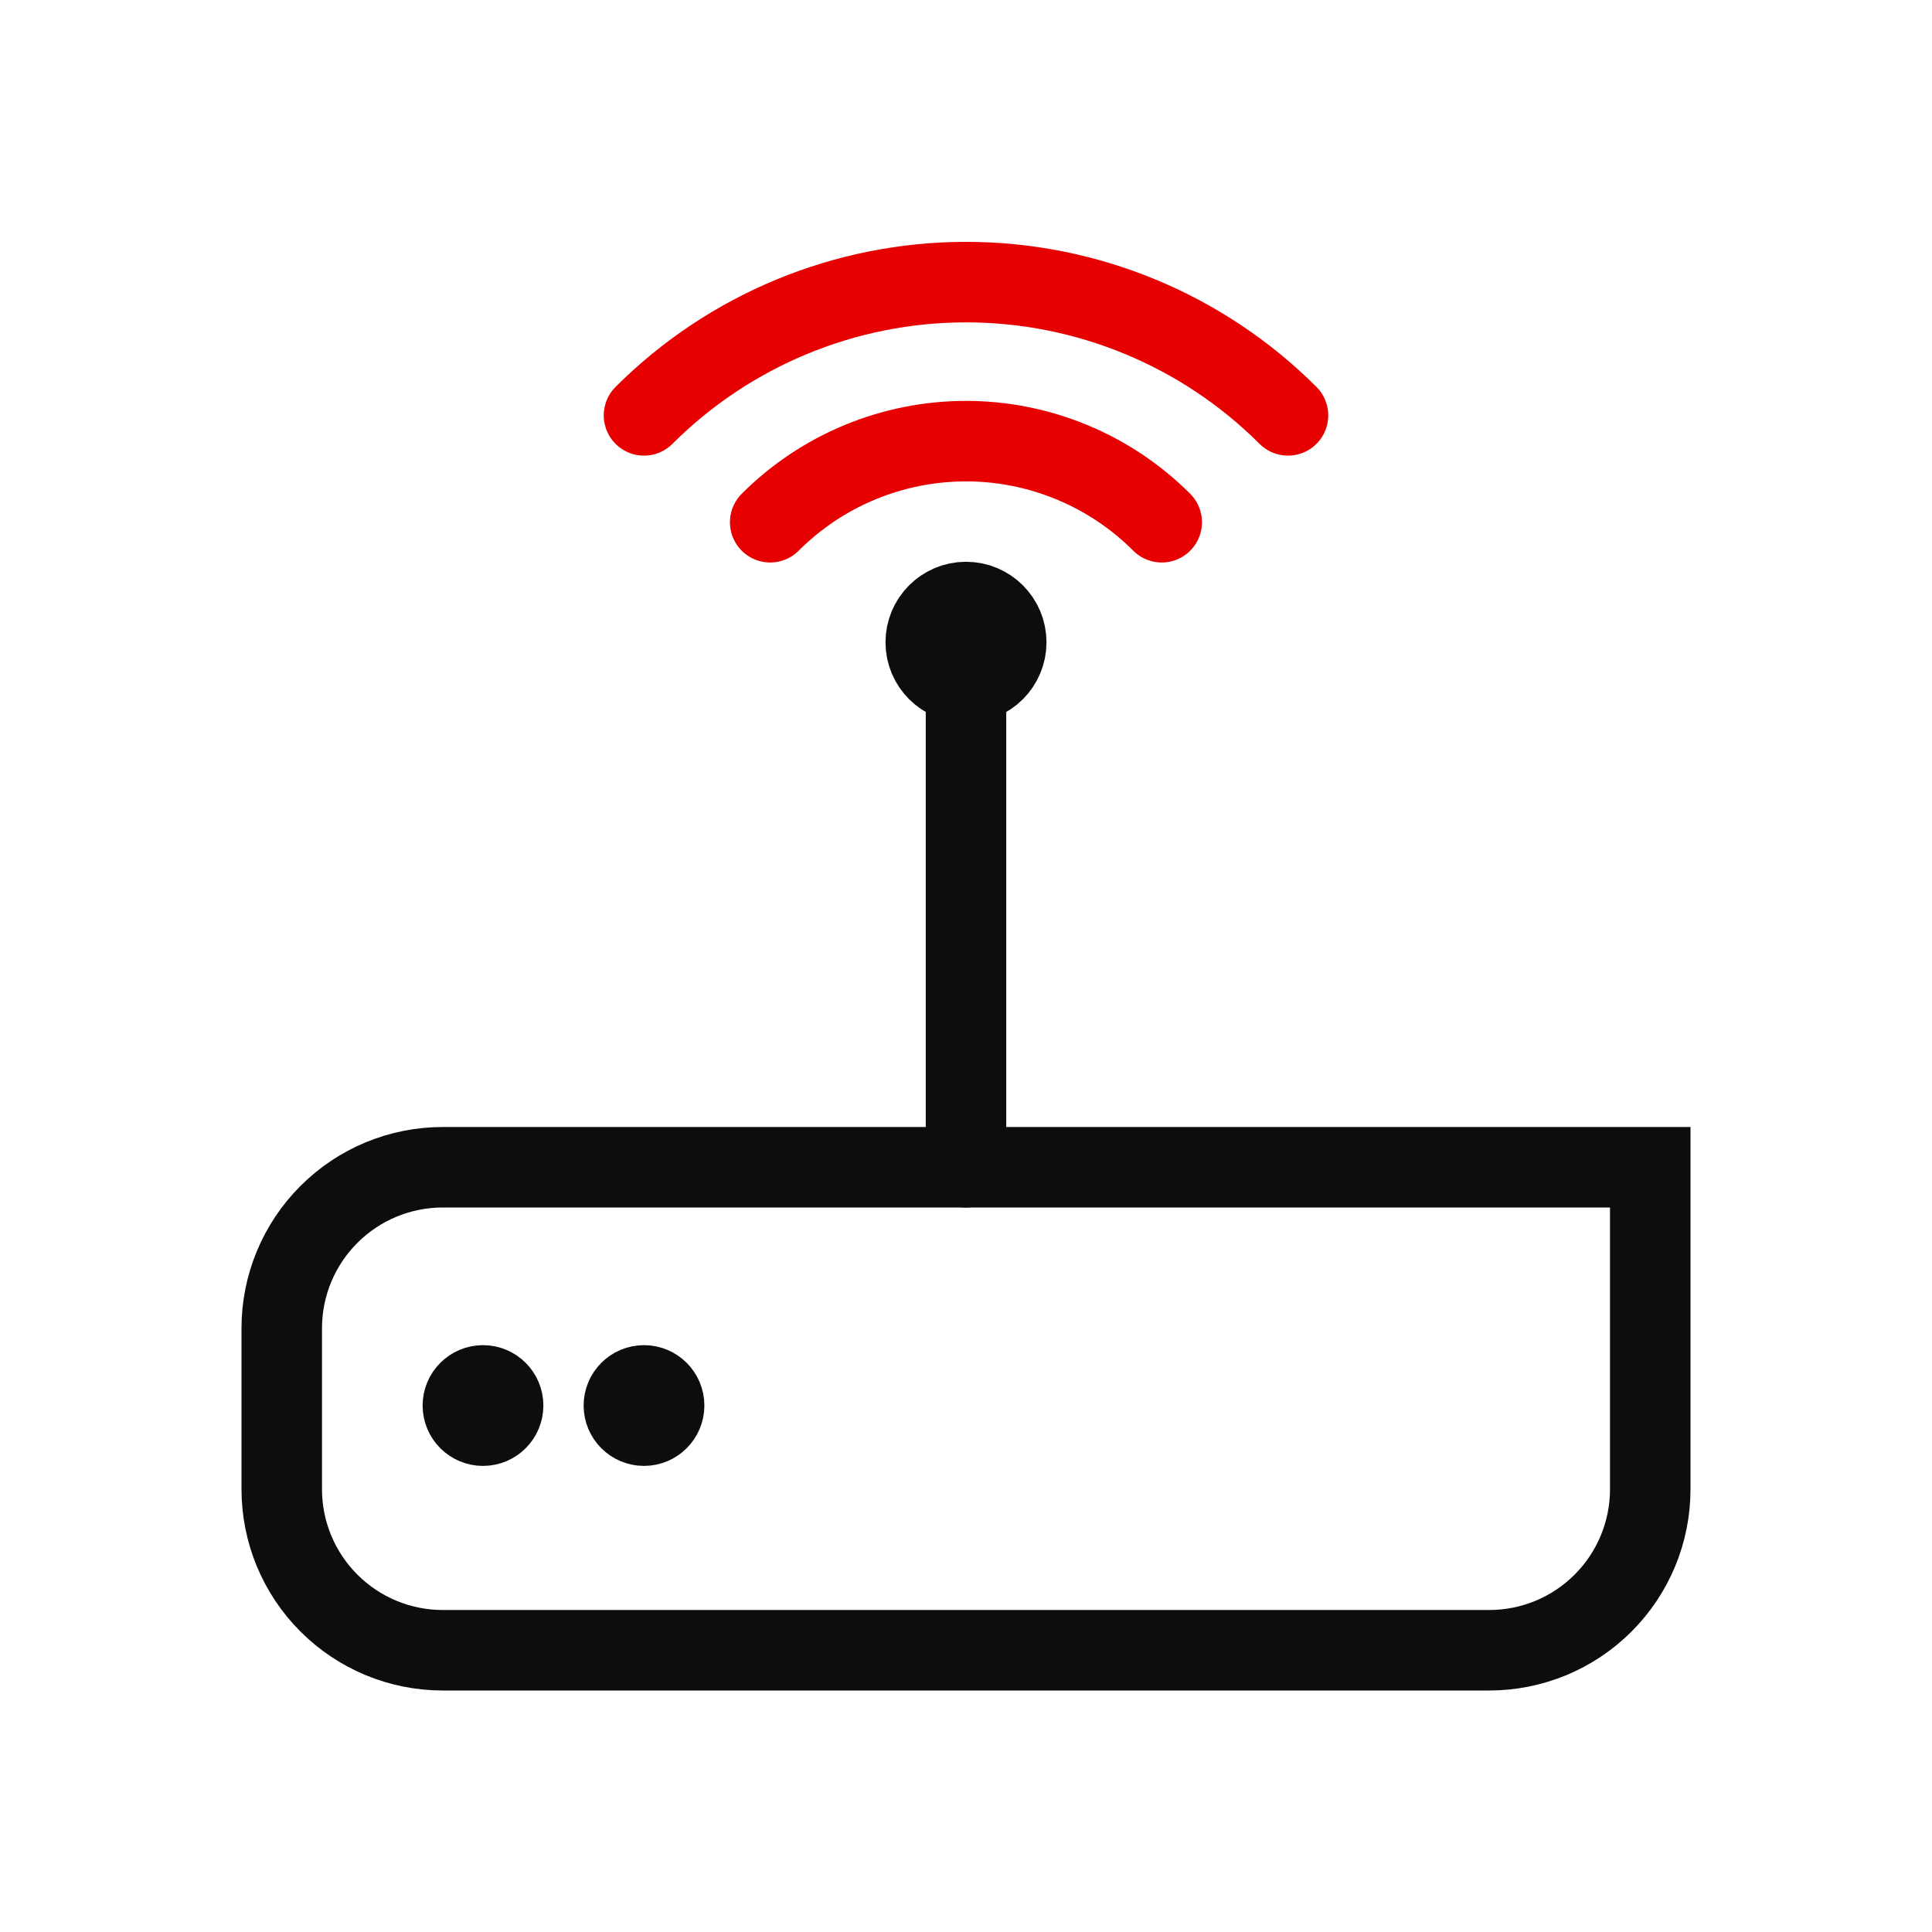 <svg width="48" height="48" viewBox="0 0 48 48" fill="none" xmlns="http://www.w3.org/2000/svg">
<g clip-path="url(#clip0_405_26794)">
<path d="M11 29H41V37C41 38.061 40.579 39.078 39.828 39.828C39.078 40.579 38.061 41 37 41H11C9.939 41 8.922 40.579 8.172 39.828C7.421 39.078 7 38.061 7 37V33C7 31.939 7.421 30.922 8.172 30.172C8.922 29.421 9.939 29 11 29V29Z" stroke="#0D0D0D" stroke-width="2" stroke-miterlimit="10" stroke-linecap="round"/>
<path d="M16 10.32C18.122 8.2 21 7.009 24 7.009C27 7.009 29.878 8.2 32 10.32" stroke="#E60000" stroke-width="2" stroke-linecap="round" stroke-linejoin="round"/>
<path d="M19.135 12.975C19.774 12.336 20.532 11.829 21.366 11.484C22.201 11.138 23.096 10.96 23.999 10.96C24.902 10.96 25.797 11.138 26.631 11.484C27.466 11.829 28.224 12.336 28.863 12.975" stroke="#E60000" stroke-width="2" stroke-linecap="round" stroke-linejoin="round"/>
<path d="M24 16.957C24.552 16.957 25 16.51 25 15.957C25 15.405 24.552 14.957 24 14.957C23.448 14.957 23 15.405 23 15.957C23 16.51 23.448 16.957 24 16.957Z" stroke="#0D0D0D" stroke-width="2" stroke-linecap="round" stroke-linejoin="round"/>
<path d="M24 16V29" stroke="#0D0D0D" stroke-width="2" stroke-linecap="round" stroke-linejoin="round"/>
<path d="M12 35.42C12.276 35.42 12.5 35.196 12.5 34.92C12.5 34.644 12.276 34.42 12 34.42C11.724 34.42 11.5 34.644 11.5 34.92C11.5 35.196 11.724 35.42 12 35.42Z" stroke="#0D0D0D" stroke-width="2" stroke-miterlimit="10" stroke-linecap="round"/>
<path d="M16 35.42C16.276 35.42 16.5 35.196 16.5 34.92C16.5 34.644 16.276 34.42 16 34.42C15.724 34.42 15.5 34.644 15.5 34.92C15.5 35.196 15.724 35.42 16 35.42Z" stroke="#0D0D0D" stroke-width="2" stroke-miterlimit="10" stroke-linecap="round"/>
<path d="M12 36.37C12.801 36.37 13.45 35.721 13.45 34.92C13.45 34.119 12.801 33.47 12 33.47C11.199 33.47 10.55 34.119 10.55 34.92C10.55 35.721 11.199 36.37 12 36.37Z" fill="#0D0D0D"/>
<path d="M16 36.398C16.816 36.398 17.477 35.736 17.477 34.92C17.477 34.104 16.816 33.443 16 33.443C15.184 33.443 14.523 34.104 14.523 34.92C14.523 35.736 15.184 36.398 16 36.398Z" fill="#0D0D0D"/>
</g>
<defs>
<clipPath id="clip0_405_26794">
<rect width="48" height="48" fill="white"/>
</clipPath>
</defs>
</svg>
